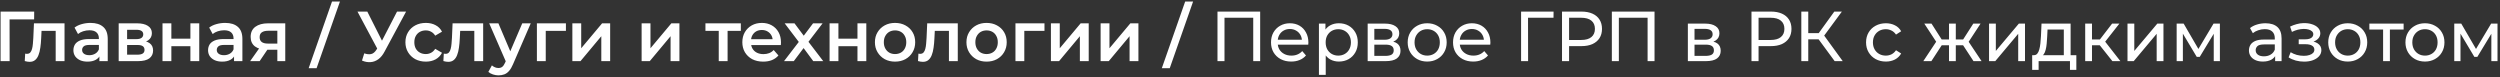 <?xml version="1.0" encoding="UTF-8"?> <svg xmlns="http://www.w3.org/2000/svg" width="777" height="24" viewBox="0 0 777 24" fill="none"><rect x="0" y="0" width="777" height="24" fill="#333333" stroke="none"/><path d="M0.178 19V3.6H10.628L10.606 6.02H2.312L2.972 5.338L2.994 19H0.178ZM7.693 18.978L7.825 16.668C7.927 16.683 8.023 16.697 8.111 16.712C8.199 16.727 8.279 16.734 8.353 16.734C8.807 16.734 9.159 16.595 9.409 16.316C9.658 16.037 9.841 15.663 9.959 15.194C10.091 14.71 10.178 14.175 10.223 13.588C10.281 12.987 10.325 12.385 10.354 11.784L10.553 7.252H20.056V19H17.306V8.836L17.945 9.584H12.357L12.95 8.814L12.796 11.916C12.752 12.957 12.665 13.925 12.533 14.82C12.415 15.7 12.225 16.47 11.96 17.13C11.711 17.79 11.359 18.303 10.905 18.67C10.464 19.037 9.9 19.22 9.211 19.22C8.991 19.22 8.749 19.198 8.485 19.154C8.235 19.11 7.971 19.051 7.693 18.978ZM30.888 19V16.624L30.734 16.118V11.96C30.734 11.153 30.492 10.53 30.008 10.09C29.524 9.635 28.791 9.408 27.808 9.408C27.148 9.408 26.495 9.511 25.85 9.716C25.219 9.921 24.684 10.207 24.244 10.574L23.166 8.572C23.797 8.088 24.545 7.729 25.41 7.494C26.29 7.245 27.199 7.12 28.138 7.12C29.839 7.12 31.152 7.531 32.076 8.352C33.015 9.159 33.484 10.413 33.484 12.114V19H30.888ZM27.192 19.154C26.312 19.154 25.542 19.007 24.882 18.714C24.222 18.406 23.709 17.988 23.342 17.46C22.99 16.917 22.814 16.309 22.814 15.634C22.814 14.974 22.968 14.38 23.276 13.852C23.599 13.324 24.119 12.906 24.838 12.598C25.557 12.29 26.51 12.136 27.698 12.136H31.108V13.962H27.896C26.957 13.962 26.327 14.116 26.004 14.424C25.681 14.717 25.52 15.084 25.52 15.524C25.52 16.023 25.718 16.419 26.114 16.712C26.51 17.005 27.06 17.152 27.764 17.152C28.439 17.152 29.04 16.998 29.568 16.69C30.111 16.382 30.499 15.927 30.734 15.326L31.196 16.976C30.932 17.665 30.455 18.201 29.766 18.582C29.091 18.963 28.233 19.154 27.192 19.154ZM36.887 19V7.252H42.629C44.052 7.252 45.166 7.516 45.973 8.044C46.794 8.572 47.205 9.32 47.205 10.288C47.205 11.241 46.824 11.989 46.061 12.532C45.298 13.06 44.286 13.324 43.025 13.324L43.355 12.642C44.778 12.642 45.834 12.906 46.523 13.434C47.227 13.947 47.579 14.703 47.579 15.7C47.579 16.741 47.19 17.555 46.413 18.142C45.636 18.714 44.455 19 42.871 19H36.887ZM39.505 16.998H42.651C43.399 16.998 43.964 16.881 44.345 16.646C44.726 16.397 44.917 16.023 44.917 15.524C44.917 14.996 44.741 14.607 44.389 14.358C44.037 14.109 43.487 13.984 42.739 13.984H39.505V16.998ZM39.505 12.158H42.387C43.091 12.158 43.619 12.033 43.971 11.784C44.338 11.52 44.521 11.153 44.521 10.684C44.521 10.2 44.338 9.841 43.971 9.606C43.619 9.371 43.091 9.254 42.387 9.254H39.505V12.158ZM50.508 19V7.252H53.258V12.026H59.176V7.252H61.926V19H59.176V14.358H53.258V19H50.508ZM72.74 19V16.624L72.586 16.118V11.96C72.586 11.153 72.344 10.53 71.86 10.09C71.376 9.635 70.642 9.408 69.66 9.408C69 9.408 68.347 9.511 67.702 9.716C67.071 9.921 66.536 10.207 66.096 10.574L65.018 8.572C65.648 8.088 66.396 7.729 67.262 7.494C68.142 7.245 69.051 7.12 69.99 7.12C71.691 7.12 73.004 7.531 73.928 8.352C74.866 9.159 75.336 10.413 75.336 12.114V19H72.74ZM69.044 19.154C68.164 19.154 67.394 19.007 66.734 18.714C66.074 18.406 65.56 17.988 65.194 17.46C64.842 16.917 64.666 16.309 64.666 15.634C64.666 14.974 64.82 14.38 65.128 13.852C65.45 13.324 65.971 12.906 66.69 12.598C67.408 12.29 68.362 12.136 69.55 12.136H72.96V13.962H69.748C68.809 13.962 68.178 14.116 67.856 14.424C67.533 14.717 67.372 15.084 67.372 15.524C67.372 16.023 67.57 16.419 67.966 16.712C68.362 17.005 68.912 17.152 69.616 17.152C70.29 17.152 70.892 16.998 71.42 16.69C71.962 16.382 72.351 15.927 72.586 15.326L73.048 16.976C72.784 17.665 72.307 18.201 71.618 18.582C70.943 18.963 70.085 19.154 69.044 19.154ZM86.197 19V14.996L86.593 15.458H83.073C81.459 15.458 80.191 15.121 79.267 14.446C78.357 13.757 77.903 12.767 77.903 11.476C77.903 10.097 78.387 9.049 79.355 8.33C80.337 7.611 81.643 7.252 83.271 7.252H88.661V19H86.197ZM77.749 19L80.917 14.512H83.733L80.697 19H77.749ZM86.197 14.116V8.836L86.593 9.562H83.359C82.508 9.562 81.848 9.723 81.379 10.046C80.924 10.354 80.697 10.86 80.697 11.564C80.697 12.884 81.555 13.544 83.271 13.544H86.593L86.197 14.116ZM95.932 21.2L103.192 0.476H105.656L98.396 21.2H95.932ZM113.212 16.58C114.019 16.859 114.73 16.932 115.346 16.8C115.962 16.668 116.512 16.221 116.996 15.458L117.744 14.292L118.03 13.984L123.398 3.6H126.214L119.526 16.03C118.983 17.071 118.338 17.863 117.59 18.406C116.842 18.949 116.035 19.249 115.17 19.308C114.319 19.381 113.432 19.22 112.508 18.824L113.212 16.58ZM117.964 16.448L111.1 3.6H114.158L119.526 14.248L117.964 16.448ZM132.36 19.154C131.128 19.154 130.028 18.897 129.06 18.384C128.107 17.856 127.359 17.137 126.816 16.228C126.273 15.319 126.002 14.285 126.002 13.126C126.002 11.953 126.273 10.919 126.816 10.024C127.359 9.115 128.107 8.403 129.06 7.89C130.028 7.377 131.128 7.12 132.36 7.12C133.504 7.12 134.509 7.355 135.374 7.824C136.254 8.279 136.921 8.953 137.376 9.848L135.264 11.08C134.912 10.523 134.479 10.112 133.966 9.848C133.467 9.584 132.925 9.452 132.338 9.452C131.663 9.452 131.055 9.599 130.512 9.892C129.969 10.185 129.544 10.611 129.236 11.168C128.928 11.711 128.774 12.363 128.774 13.126C128.774 13.889 128.928 14.549 129.236 15.106C129.544 15.649 129.969 16.067 130.512 16.36C131.055 16.653 131.663 16.8 132.338 16.8C132.925 16.8 133.467 16.668 133.966 16.404C134.479 16.14 134.912 15.729 135.264 15.172L137.376 16.404C136.921 17.284 136.254 17.966 135.374 18.45C134.509 18.919 133.504 19.154 132.36 19.154ZM137.802 18.978L137.934 16.668C138.037 16.683 138.132 16.697 138.22 16.712C138.308 16.727 138.389 16.734 138.462 16.734C138.917 16.734 139.269 16.595 139.518 16.316C139.767 16.037 139.951 15.663 140.068 15.194C140.2 14.71 140.288 14.175 140.332 13.588C140.391 12.987 140.435 12.385 140.464 11.784L140.662 7.252H150.166V19H147.416V8.836L148.054 9.584H142.466L143.06 8.814L142.906 11.916C142.862 12.957 142.774 13.925 142.642 14.82C142.525 15.7 142.334 16.47 142.07 17.13C141.821 17.79 141.469 18.303 141.014 18.67C140.574 19.037 140.009 19.22 139.32 19.22C139.1 19.22 138.858 19.198 138.594 19.154C138.345 19.11 138.081 19.051 137.802 18.978ZM154.925 23.422C154.353 23.422 153.781 23.327 153.209 23.136C152.637 22.945 152.161 22.681 151.779 22.344L152.879 20.32C153.158 20.569 153.473 20.767 153.825 20.914C154.177 21.061 154.537 21.134 154.903 21.134C155.402 21.134 155.805 21.009 156.113 20.76C156.421 20.511 156.707 20.093 156.971 19.506L157.653 17.966L157.873 17.636L162.317 7.252H164.957L159.457 19.946C159.091 20.826 158.68 21.523 158.225 22.036C157.785 22.549 157.287 22.909 156.729 23.114C156.187 23.319 155.585 23.422 154.925 23.422ZM157.345 19.418L152.043 7.252H154.903L159.215 17.394L157.345 19.418ZM166.868 19V7.252H175.888V9.584H168.98L169.618 8.968V19H166.868ZM177.889 19V7.252H180.639V14.996L187.129 7.252H189.637V19H186.887V11.256L180.419 19H177.889ZM199.416 19V7.252H202.166V14.996L208.656 7.252H211.164V19H208.414V11.256L201.946 19H199.416ZM223.386 19V8.924L224.024 9.584H219.25V7.252H230.25V9.584H225.498L226.136 8.924V19H223.386ZM237.207 19.154C235.902 19.154 234.758 18.897 233.775 18.384C232.807 17.856 232.052 17.137 231.509 16.228C230.981 15.319 230.717 14.285 230.717 13.126C230.717 11.953 230.974 10.919 231.487 10.024C232.015 9.115 232.734 8.403 233.643 7.89C234.567 7.377 235.616 7.12 236.789 7.12C237.933 7.12 238.952 7.369 239.847 7.868C240.742 8.367 241.446 9.071 241.959 9.98C242.472 10.889 242.729 11.96 242.729 13.192C242.729 13.309 242.722 13.441 242.707 13.588C242.707 13.735 242.7 13.874 242.685 14.006H232.895V12.18H241.233L240.155 12.752C240.17 12.077 240.03 11.483 239.737 10.97C239.444 10.457 239.04 10.053 238.527 9.76C238.028 9.467 237.449 9.32 236.789 9.32C236.114 9.32 235.52 9.467 235.007 9.76C234.508 10.053 234.112 10.464 233.819 10.992C233.54 11.505 233.401 12.114 233.401 12.818V13.258C233.401 13.962 233.562 14.585 233.885 15.128C234.208 15.671 234.662 16.089 235.249 16.382C235.836 16.675 236.51 16.822 237.273 16.822C237.933 16.822 238.527 16.719 239.055 16.514C239.583 16.309 240.052 15.986 240.463 15.546L241.937 17.24C241.409 17.856 240.742 18.333 239.935 18.67C239.143 18.993 238.234 19.154 237.207 19.154ZM243.676 19L248.846 12.268L248.802 13.742L243.874 7.252H246.932L250.386 11.872H249.22L252.696 7.252H255.666L250.694 13.742L250.716 12.268L255.864 19H252.762L249.132 14.094L250.276 14.248L246.712 19H243.676ZM257.832 19V7.252H260.582V12.026H266.5V7.252H269.25V19H266.5V14.358H260.582V19H257.832ZM278.172 19.154C276.969 19.154 275.899 18.897 274.96 18.384C274.021 17.856 273.281 17.137 272.738 16.228C272.195 15.319 271.924 14.285 271.924 13.126C271.924 11.953 272.195 10.919 272.738 10.024C273.281 9.115 274.021 8.403 274.96 7.89C275.899 7.377 276.969 7.12 278.172 7.12C279.389 7.12 280.467 7.377 281.406 7.89C282.359 8.403 283.1 9.107 283.628 10.002C284.171 10.897 284.442 11.938 284.442 13.126C284.442 14.285 284.171 15.319 283.628 16.228C283.1 17.137 282.359 17.856 281.406 18.384C280.467 18.897 279.389 19.154 278.172 19.154ZM278.172 16.8C278.847 16.8 279.448 16.653 279.976 16.36C280.504 16.067 280.915 15.641 281.208 15.084C281.516 14.527 281.67 13.874 281.67 13.126C281.67 12.363 281.516 11.711 281.208 11.168C280.915 10.611 280.504 10.185 279.976 9.892C279.448 9.599 278.854 9.452 278.194 9.452C277.519 9.452 276.918 9.599 276.39 9.892C275.877 10.185 275.466 10.611 275.158 11.168C274.85 11.711 274.696 12.363 274.696 13.126C274.696 13.874 274.85 14.527 275.158 15.084C275.466 15.641 275.877 16.067 276.39 16.36C276.918 16.653 277.512 16.8 278.172 16.8ZM285.314 18.978L285.446 16.668C285.548 16.683 285.644 16.697 285.732 16.712C285.82 16.727 285.9 16.734 285.974 16.734C286.428 16.734 286.78 16.595 287.03 16.316C287.279 16.037 287.462 15.663 287.58 15.194C287.712 14.71 287.8 14.175 287.844 13.588C287.902 12.987 287.946 12.385 287.976 11.784L288.174 7.252H297.678V19H294.928V8.836L295.566 9.584H289.978L290.572 8.814L290.418 11.916C290.374 12.957 290.286 13.925 290.154 14.82C290.036 15.7 289.846 16.47 289.582 17.13C289.332 17.79 288.98 18.303 288.526 18.67C288.086 19.037 287.521 19.22 286.832 19.22C286.612 19.22 286.37 19.198 286.106 19.154C285.856 19.11 285.592 19.051 285.314 18.978ZM306.617 19.154C305.415 19.154 304.344 18.897 303.405 18.384C302.467 17.856 301.726 17.137 301.183 16.228C300.641 15.319 300.369 14.285 300.369 13.126C300.369 11.953 300.641 10.919 301.183 10.024C301.726 9.115 302.467 8.403 303.405 7.89C304.344 7.377 305.415 7.12 306.617 7.12C307.835 7.12 308.913 7.377 309.851 7.89C310.805 8.403 311.545 9.107 312.073 10.002C312.616 10.897 312.887 11.938 312.887 13.126C312.887 14.285 312.616 15.319 312.073 16.228C311.545 17.137 310.805 17.856 309.851 18.384C308.913 18.897 307.835 19.154 306.617 19.154ZM306.617 16.8C307.292 16.8 307.893 16.653 308.421 16.36C308.949 16.067 309.36 15.641 309.653 15.084C309.961 14.527 310.115 13.874 310.115 13.126C310.115 12.363 309.961 11.711 309.653 11.168C309.36 10.611 308.949 10.185 308.421 9.892C307.893 9.599 307.299 9.452 306.639 9.452C305.965 9.452 305.363 9.599 304.835 9.892C304.322 10.185 303.911 10.611 303.603 11.168C303.295 11.711 303.141 12.363 303.141 13.126C303.141 13.874 303.295 14.527 303.603 15.084C303.911 15.641 304.322 16.067 304.835 16.36C305.363 16.653 305.957 16.8 306.617 16.8ZM315.604 19V7.252H324.624V9.584H317.716L318.354 8.968V19H315.604ZM326.625 19V7.252H329.375V14.996L335.865 7.252H338.373V19H335.623V11.256L329.155 19H326.625ZM342.073 19V7.252H344.823V14.996L351.313 7.252H353.821V19H351.071V11.256L344.603 19H342.073ZM361.092 21.2L368.352 0.476H370.816L363.556 21.2H361.092ZM378.394 19V3.6H391.66V19H389.504V4.942L390.032 5.514H380.022L380.572 4.942V19H378.394ZM401.302 19.132C400.056 19.132 398.956 18.875 398.002 18.362C397.064 17.849 396.33 17.145 395.802 16.25C395.289 15.355 395.032 14.329 395.032 13.17C395.032 12.011 395.282 10.985 395.78 10.09C396.294 9.195 396.99 8.499 397.87 8C398.765 7.487 399.77 7.23 400.884 7.23C402.014 7.23 403.011 7.479 403.876 7.978C404.742 8.477 405.416 9.181 405.9 10.09C406.399 10.985 406.648 12.033 406.648 13.236C406.648 13.324 406.641 13.427 406.626 13.544C406.626 13.661 406.619 13.771 406.604 13.874H396.682V12.356H405.504L404.646 12.884C404.661 12.136 404.507 11.469 404.184 10.882C403.862 10.295 403.414 9.841 402.842 9.518C402.285 9.181 401.632 9.012 400.884 9.012C400.151 9.012 399.498 9.181 398.926 9.518C398.354 9.841 397.907 10.303 397.584 10.904C397.262 11.491 397.1 12.165 397.1 12.928V13.28C397.1 14.057 397.276 14.754 397.628 15.37C397.995 15.971 398.501 16.441 399.146 16.778C399.792 17.115 400.532 17.284 401.368 17.284C402.058 17.284 402.681 17.167 403.238 16.932C403.81 16.697 404.309 16.345 404.734 15.876L405.9 17.24C405.372 17.856 404.712 18.325 403.92 18.648C403.143 18.971 402.27 19.132 401.302 19.132ZM416.107 19.132C415.139 19.132 414.252 18.912 413.445 18.472C412.653 18.017 412.015 17.35 411.531 16.47C411.062 15.59 410.827 14.49 410.827 13.17C410.827 11.85 411.054 10.75 411.509 9.87C411.978 8.99 412.609 8.33 413.401 7.89C414.208 7.45 415.11 7.23 416.107 7.23C417.251 7.23 418.263 7.479 419.143 7.978C420.023 8.477 420.72 9.173 421.233 10.068C421.746 10.948 422.003 11.982 422.003 13.17C422.003 14.358 421.746 15.399 421.233 16.294C420.72 17.189 420.023 17.885 419.143 18.384C418.263 18.883 417.251 19.132 416.107 19.132ZM409.925 23.268V7.34H411.949V10.486L411.817 13.192L412.037 15.898V23.268H409.925ZM415.931 17.284C416.679 17.284 417.346 17.115 417.933 16.778C418.534 16.441 419.004 15.964 419.341 15.348C419.693 14.717 419.869 13.991 419.869 13.17C419.869 12.334 419.693 11.615 419.341 11.014C419.004 10.398 418.534 9.921 417.933 9.584C417.346 9.247 416.679 9.078 415.931 9.078C415.198 9.078 414.53 9.247 413.929 9.584C413.342 9.921 412.873 10.398 412.521 11.014C412.184 11.615 412.015 12.334 412.015 13.17C412.015 13.991 412.184 14.717 412.521 15.348C412.873 15.964 413.342 16.441 413.929 16.778C414.53 17.115 415.198 17.284 415.931 17.284ZM425.071 19V7.34H430.483C431.847 7.34 432.918 7.604 433.695 8.132C434.487 8.645 434.883 9.379 434.883 10.332C434.883 11.285 434.509 12.026 433.761 12.554C433.028 13.067 432.053 13.324 430.835 13.324L431.165 12.752C432.559 12.752 433.593 13.009 434.267 13.522C434.942 14.035 435.279 14.791 435.279 15.788C435.279 16.8 434.898 17.592 434.135 18.164C433.387 18.721 432.236 19 430.681 19H425.071ZM427.139 17.372H430.527C431.407 17.372 432.067 17.24 432.507 16.976C432.947 16.697 433.167 16.257 433.167 15.656C433.167 15.04 432.962 14.593 432.551 14.314C432.155 14.021 431.525 13.874 430.659 13.874H427.139V17.372ZM427.139 12.356H430.307C431.114 12.356 431.723 12.209 432.133 11.916C432.559 11.608 432.771 11.183 432.771 10.64C432.771 10.083 432.559 9.665 432.133 9.386C431.723 9.107 431.114 8.968 430.307 8.968H427.139V12.356ZM443.579 19.132C442.406 19.132 441.364 18.875 440.455 18.362C439.546 17.849 438.827 17.145 438.299 16.25C437.771 15.341 437.507 14.314 437.507 13.17C437.507 12.011 437.771 10.985 438.299 10.09C438.827 9.195 439.546 8.499 440.455 8C441.364 7.487 442.406 7.23 443.579 7.23C444.738 7.23 445.772 7.487 446.681 8C447.605 8.499 448.324 9.195 448.837 10.09C449.365 10.97 449.629 11.997 449.629 13.17C449.629 14.329 449.365 15.355 448.837 16.25C448.324 17.145 447.605 17.849 446.681 18.362C445.772 18.875 444.738 19.132 443.579 19.132ZM443.579 17.284C444.327 17.284 444.994 17.115 445.581 16.778C446.182 16.441 446.652 15.964 446.989 15.348C447.326 14.717 447.495 13.991 447.495 13.17C447.495 12.334 447.326 11.615 446.989 11.014C446.652 10.398 446.182 9.921 445.581 9.584C444.994 9.247 444.327 9.078 443.579 9.078C442.831 9.078 442.164 9.247 441.577 9.584C440.99 9.921 440.521 10.398 440.169 11.014C439.817 11.615 439.641 12.334 439.641 13.17C439.641 13.991 439.817 14.717 440.169 15.348C440.521 15.964 440.99 16.441 441.577 16.778C442.164 17.115 442.831 17.284 443.579 17.284ZM457.871 19.132C456.624 19.132 455.524 18.875 454.571 18.362C453.632 17.849 452.899 17.145 452.371 16.25C451.857 15.355 451.601 14.329 451.601 13.17C451.601 12.011 451.85 10.985 452.349 10.09C452.862 9.195 453.559 8.499 454.439 8C455.333 7.487 456.338 7.23 457.453 7.23C458.582 7.23 459.579 7.479 460.445 7.978C461.31 8.477 461.985 9.181 462.469 10.09C462.967 10.985 463.217 12.033 463.217 13.236C463.217 13.324 463.209 13.427 463.195 13.544C463.195 13.661 463.187 13.771 463.173 13.874H453.251V12.356H462.073L461.215 12.884C461.229 12.136 461.075 11.469 460.753 10.882C460.43 10.295 459.983 9.841 459.411 9.518C458.853 9.181 458.201 9.012 457.453 9.012C456.719 9.012 456.067 9.181 455.495 9.518C454.923 9.841 454.475 10.303 454.153 10.904C453.83 11.491 453.669 12.165 453.669 12.928V13.28C453.669 14.057 453.845 14.754 454.197 15.37C454.563 15.971 455.069 16.441 455.715 16.778C456.36 17.115 457.101 17.284 457.937 17.284C458.626 17.284 459.249 17.167 459.807 16.932C460.379 16.697 460.877 16.345 461.303 15.876L462.469 17.24C461.941 17.856 461.281 18.325 460.489 18.648C459.711 18.971 458.839 19.132 457.871 19.132ZM472.753 19V3.6H482.851L482.829 5.514H474.381L474.909 4.964L474.931 19H472.753ZM485.472 19V3.6H491.478C492.828 3.6 493.979 3.813 494.932 4.238C495.886 4.663 496.619 5.279 497.132 6.086C497.646 6.893 497.902 7.853 497.902 8.968C497.902 10.083 497.646 11.043 497.132 11.85C496.619 12.642 495.886 13.258 494.932 13.698C493.979 14.123 492.828 14.336 491.478 14.336H486.682L487.672 13.302V19H485.472ZM487.672 13.522L486.682 12.422H491.412C492.82 12.422 493.884 12.121 494.602 11.52C495.336 10.919 495.702 10.068 495.702 8.968C495.702 7.868 495.336 7.017 494.602 6.416C493.884 5.815 492.82 5.514 491.412 5.514H486.682L487.672 4.414V13.522ZM500.962 19V3.6H514.228V19H512.072V4.942L512.6 5.514H502.59L503.14 4.942V19H500.962ZM524.587 19V7.34H529.999C531.363 7.34 532.434 7.604 533.211 8.132C534.003 8.645 534.399 9.379 534.399 10.332C534.399 11.285 534.025 12.026 533.277 12.554C532.544 13.067 531.568 13.324 530.351 13.324L530.681 12.752C532.074 12.752 533.108 13.009 533.783 13.522C534.458 14.035 534.795 14.791 534.795 15.788C534.795 16.8 534.414 17.592 533.651 18.164C532.903 18.721 531.752 19 530.197 19H524.587ZM526.655 17.372H530.043C530.923 17.372 531.583 17.24 532.023 16.976C532.463 16.697 532.683 16.257 532.683 15.656C532.683 15.04 532.478 14.593 532.067 14.314C531.671 14.021 531.04 13.874 530.175 13.874H526.655V17.372ZM526.655 12.356H529.823C530.63 12.356 531.238 12.209 531.649 11.916C532.074 11.608 532.287 11.183 532.287 10.64C532.287 10.083 532.074 9.665 531.649 9.386C531.238 9.107 530.63 8.968 529.823 8.968H526.655V12.356ZM544.361 19V3.6H550.367C551.716 3.6 552.868 3.813 553.821 4.238C554.774 4.663 555.508 5.279 556.021 6.086C556.534 6.893 556.791 7.853 556.791 8.968C556.791 10.083 556.534 11.043 556.021 11.85C555.508 12.642 554.774 13.258 553.821 13.698C552.868 14.123 551.716 14.336 550.367 14.336H545.571L546.561 13.302V19H544.361ZM546.561 13.522L545.571 12.422H550.301C551.709 12.422 552.772 12.121 553.491 11.52C554.224 10.919 554.591 10.068 554.591 8.968C554.591 7.868 554.224 7.017 553.491 6.416C552.772 5.815 551.709 5.514 550.301 5.514H545.571L546.561 4.414V13.522ZM570.213 19L564.625 11.41L566.407 10.31L572.721 19H570.213ZM559.851 19V3.6H562.007V19H559.851ZM561.347 12.224V10.288H566.341V12.224H561.347ZM566.605 11.542L564.581 11.234L570.103 3.6H572.457L566.605 11.542ZM586.13 19.132C584.942 19.132 583.879 18.875 582.94 18.362C582.016 17.849 581.29 17.145 580.762 16.25C580.234 15.355 579.97 14.329 579.97 13.17C579.97 12.011 580.234 10.985 580.762 10.09C581.29 9.195 582.016 8.499 582.94 8C583.879 7.487 584.942 7.23 586.13 7.23C587.186 7.23 588.125 7.443 588.946 7.868C589.782 8.279 590.427 8.895 590.882 9.716L589.276 10.75C588.895 10.178 588.425 9.76 587.868 9.496C587.325 9.217 586.739 9.078 586.108 9.078C585.345 9.078 584.663 9.247 584.062 9.584C583.461 9.921 582.984 10.398 582.632 11.014C582.28 11.615 582.104 12.334 582.104 13.17C582.104 14.006 582.28 14.732 582.632 15.348C582.984 15.964 583.461 16.441 584.062 16.778C584.663 17.115 585.345 17.284 586.108 17.284C586.739 17.284 587.325 17.152 587.868 16.888C588.425 16.609 588.895 16.184 589.276 15.612L590.882 16.624C590.427 17.431 589.782 18.054 588.946 18.494C588.125 18.919 587.186 19.132 586.13 19.132ZM613.363 19L609.645 13.324L611.383 12.268L615.871 19H613.363ZM607.225 14.072V12.268H611.009V14.072H607.225ZM611.581 13.412L609.579 13.148L613.297 7.34H615.563L611.581 13.412ZM600.273 19H597.765L602.231 12.268L603.969 13.324L600.273 19ZM607.863 19H605.751V7.34H607.863V19ZM606.389 14.072H602.627V12.268H606.389V14.072ZM602.055 13.412L598.073 7.34H600.317L604.035 13.148L602.055 13.412ZM618.194 19V7.34H620.306V15.832L627.456 7.34H629.37V19H627.258V10.508L620.13 19H618.194ZM641.434 18.01V9.188H636.374L636.264 11.432C636.234 12.165 636.183 12.877 636.11 13.566C636.051 14.241 635.948 14.864 635.802 15.436C635.67 16.008 635.472 16.477 635.208 16.844C634.944 17.211 634.592 17.438 634.152 17.526L632.062 17.152C632.516 17.167 632.883 17.02 633.162 16.712C633.44 16.389 633.653 15.949 633.8 15.392C633.961 14.835 634.078 14.204 634.152 13.5C634.225 12.781 634.284 12.041 634.328 11.278L634.504 7.34H643.546V18.01H641.434ZM631.6 21.706V17.152H645.328V21.706H643.348V19H633.602V21.706H631.6ZM656.527 19L652.017 13.324L653.755 12.268L659.013 19H656.527ZM648.079 19V7.34H650.191V19H648.079ZM649.553 14.072V12.268H653.403V14.072H649.553ZM653.931 13.412L651.973 13.148L656.439 7.34H658.705L653.931 13.412ZM661.228 19V7.34H663.34V15.832L670.49 7.34H672.404V19H670.292V10.508L663.164 19H661.228ZM676.503 19V7.34H678.681L683.697 15.964H682.817L687.965 7.34H689.945V19H688.031V9.716L688.383 9.914L683.675 17.68H682.751L678.021 9.76L678.439 9.672V19H676.503ZM707.114 19V16.536L707.004 16.074V11.872C707.004 10.977 706.74 10.288 706.212 9.804C705.699 9.305 704.921 9.056 703.88 9.056C703.191 9.056 702.516 9.173 701.856 9.408C701.196 9.628 700.639 9.929 700.184 10.31L699.304 8.726C699.905 8.242 700.624 7.875 701.46 7.626C702.311 7.362 703.198 7.23 704.122 7.23C705.721 7.23 706.953 7.619 707.818 8.396C708.683 9.173 709.116 10.361 709.116 11.96V19H707.114ZM703.286 19.132C702.421 19.132 701.658 18.985 700.998 18.692C700.353 18.399 699.854 17.995 699.502 17.482C699.15 16.954 698.974 16.36 698.974 15.7C698.974 15.069 699.121 14.497 699.414 13.984C699.722 13.471 700.213 13.06 700.888 12.752C701.577 12.444 702.501 12.29 703.66 12.29H707.356V13.808H703.748C702.692 13.808 701.981 13.984 701.614 14.336C701.247 14.688 701.064 15.113 701.064 15.612C701.064 16.184 701.291 16.646 701.746 16.998C702.201 17.335 702.831 17.504 703.638 17.504C704.43 17.504 705.119 17.328 705.706 16.976C706.307 16.624 706.74 16.111 707.004 15.436L707.422 16.888C707.143 17.577 706.652 18.127 705.948 18.538C705.244 18.934 704.357 19.132 703.286 19.132ZM716.136 19.154C715.256 19.154 714.39 19.044 713.54 18.824C712.704 18.589 711.956 18.259 711.296 17.834L711.934 16.228C712.491 16.58 713.129 16.859 713.848 17.064C714.566 17.255 715.292 17.35 716.026 17.35C716.7 17.35 717.28 17.269 717.764 17.108C718.262 16.947 718.644 16.727 718.908 16.448C719.172 16.155 719.304 15.817 719.304 15.436C719.304 14.893 719.062 14.475 718.578 14.182C718.094 13.889 717.419 13.742 716.554 13.742H714.442V12.224H716.422C716.935 12.224 717.382 12.165 717.764 12.048C718.145 11.931 718.438 11.755 718.644 11.52C718.864 11.271 718.974 10.985 718.974 10.662C718.974 10.31 718.849 10.009 718.6 9.76C718.35 9.511 717.998 9.32 717.544 9.188C717.104 9.056 716.583 8.99 715.982 8.99C715.395 9.005 714.794 9.085 714.178 9.232C713.576 9.379 712.96 9.606 712.33 9.914L711.758 8.264C712.462 7.927 713.151 7.67 713.826 7.494C714.515 7.303 715.197 7.201 715.872 7.186C716.884 7.157 717.786 7.274 718.578 7.538C719.37 7.787 719.993 8.154 720.448 8.638C720.917 9.122 721.152 9.694 721.152 10.354C721.152 10.911 720.976 11.41 720.624 11.85C720.272 12.275 719.802 12.613 719.216 12.862C718.629 13.111 717.954 13.236 717.192 13.236L717.28 12.73C718.585 12.73 719.612 12.987 720.36 13.5C721.108 14.013 721.482 14.71 721.482 15.59C721.482 16.294 721.247 16.917 720.778 17.46C720.308 17.988 719.67 18.406 718.864 18.714C718.072 19.007 717.162 19.154 716.136 19.154ZM729.686 19.132C728.513 19.132 727.472 18.875 726.562 18.362C725.653 17.849 724.934 17.145 724.406 16.25C723.878 15.341 723.614 14.314 723.614 13.17C723.614 12.011 723.878 10.985 724.406 10.09C724.934 9.195 725.653 8.499 726.562 8C727.472 7.487 728.513 7.23 729.686 7.23C730.845 7.23 731.879 7.487 732.788 8C733.712 8.499 734.431 9.195 734.944 10.09C735.472 10.97 735.736 11.997 735.736 13.17C735.736 14.329 735.472 15.355 734.944 16.25C734.431 17.145 733.712 17.849 732.788 18.362C731.879 18.875 730.845 19.132 729.686 19.132ZM729.686 17.284C730.434 17.284 731.102 17.115 731.688 16.778C732.29 16.441 732.759 15.964 733.096 15.348C733.434 14.717 733.602 13.991 733.602 13.17C733.602 12.334 733.434 11.615 733.096 11.014C732.759 10.398 732.29 9.921 731.688 9.584C731.102 9.247 730.434 9.078 729.686 9.078C728.938 9.078 728.271 9.247 727.684 9.584C727.098 9.921 726.628 10.398 726.276 11.014C725.924 11.615 725.748 12.334 725.748 13.17C725.748 13.991 725.924 14.717 726.276 15.348C726.628 15.964 727.098 16.441 727.684 16.778C728.271 17.115 728.938 17.284 729.686 17.284ZM740.667 19V8.638L741.195 9.188H736.399V7.34H747.047V9.188H742.273L742.779 8.638V19H740.667ZM753.685 19.132C752.511 19.132 751.47 18.875 750.561 18.362C749.651 17.849 748.933 17.145 748.405 16.25C747.877 15.341 747.613 14.314 747.613 13.17C747.613 12.011 747.877 10.985 748.405 10.09C748.933 9.195 749.651 8.499 750.561 8C751.47 7.487 752.511 7.23 753.685 7.23C754.843 7.23 755.877 7.487 756.787 8C757.711 8.499 758.429 9.195 758.943 10.09C759.471 10.97 759.735 11.997 759.735 13.17C759.735 14.329 759.471 15.355 758.943 16.25C758.429 17.145 757.711 17.849 756.787 18.362C755.877 18.875 754.843 19.132 753.685 19.132ZM753.685 17.284C754.433 17.284 755.1 17.115 755.687 16.778C756.288 16.441 756.757 15.964 757.095 15.348C757.432 14.717 757.601 13.991 757.601 13.17C757.601 12.334 757.432 11.615 757.095 11.014C756.757 10.398 756.288 9.921 755.687 9.584C755.1 9.247 754.433 9.078 753.685 9.078C752.937 9.078 752.269 9.247 751.683 9.584C751.096 9.921 750.627 10.398 750.275 11.014C749.923 11.615 749.747 12.334 749.747 13.17C749.747 13.991 749.923 14.717 750.275 15.348C750.627 15.964 751.096 16.441 751.683 16.778C752.269 17.115 752.937 17.284 753.685 17.284ZM762.784 19V7.34H764.962L769.978 15.964H769.098L774.246 7.34H776.226V19H774.312V9.716L774.664 9.914L769.956 17.68H769.032L764.302 9.76L764.72 9.672V19H762.784Z" fill="white"></path></svg> 
